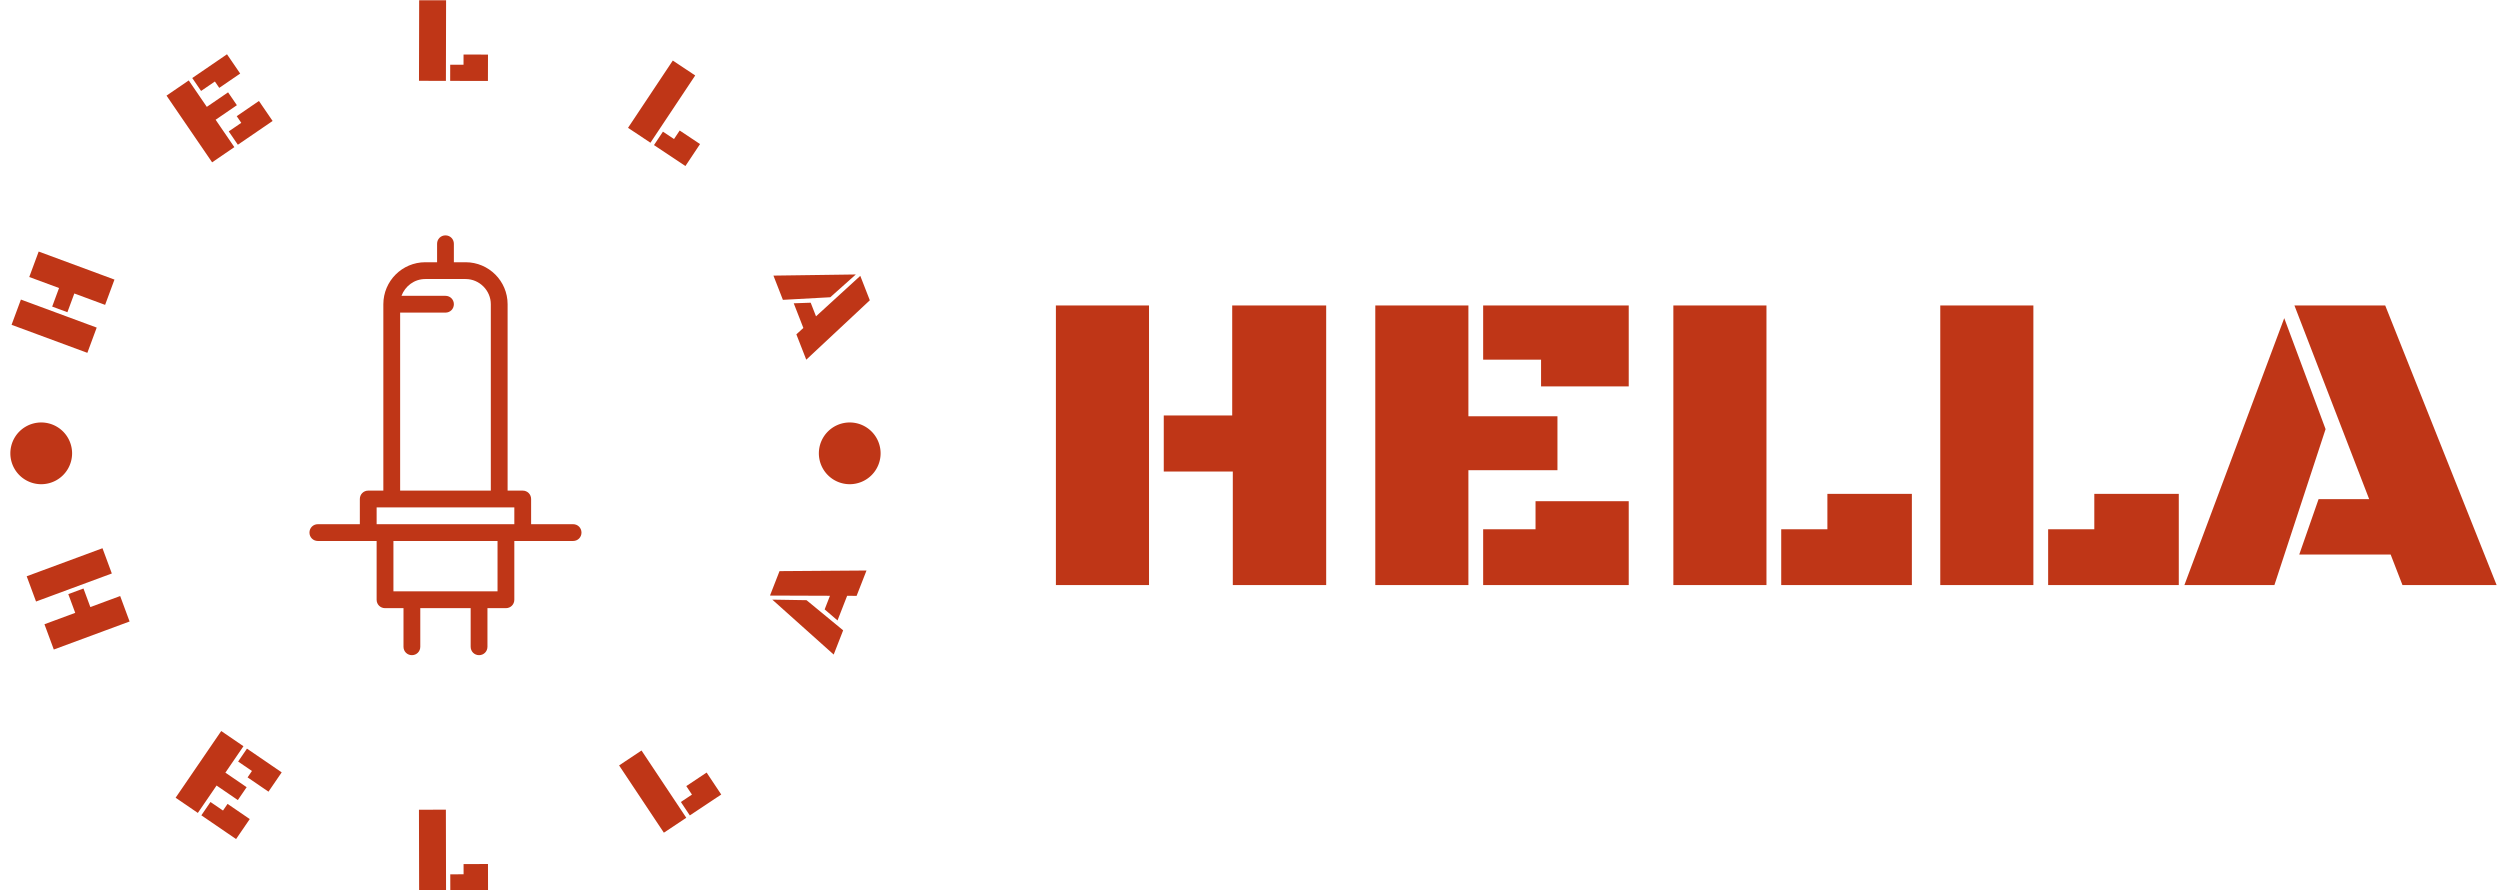 <?xml version="1.0" encoding="UTF-8"?> <svg xmlns="http://www.w3.org/2000/svg" viewBox="0 0 1000 356"><g transform="matrix(1,0,0,1,-0.606,0.107)"><svg xmlns="http://www.w3.org/2000/svg" xmlns:xlink="http://www.w3.org/1999/xlink" width="1000" height="356" data-background-color="#31c48d" viewBox="0 0 396 141"><g transform="matrix(1,0,0,1,0.24,-0.042)"><svg width="395.52" height="141.085" viewBox="0 0 395.52 141.085"><g><svg width="395.52" height="141.085" viewBox="0 0 685.245 244.431"><g transform="matrix(1,0,0,1,289.725,83.843)"><svg width="395.52" height="76.744" viewBox="0 0 395.52 76.744"><g><svg width="395.52" height="76.744" viewBox="0 0 395.52 76.744"><g><svg width="395.52" height="76.744" viewBox="0 0 395.52 76.744"><g transform="matrix(1,0,0,1,0,0)"><svg width="395.52" height="76.744" data-palette-color="#BF3617" viewBox="2.86 -32.4 166.95 32.4"><path fill="#BF3617" d="M23.29-19.65V-32.4h10.89V0H23.36v-13.16h-8v-6.49h7.93ZM13.65-32.4V0H2.86v-32.4h10.79Zm47.33 19.09H50.66V0H39.87v-32.4h10.79v12.84h10.32v6.25Zm-1.9-12.81h-6.71v-6.28h16.87v9.38H59.08v-3.1ZM69.24 0H52.37v-6.47h6.07v-3.25h10.8V0ZM85.2 0H74.41v-32.4H85.2V0Zm16.85 0H86.91v-6.47h5.35v-4.1h9.79V0Zm14.08 0h-10.79v-32.4h10.79V0Zm16.85 0h-15.14v-6.47h5.35v-4.1h9.79V0Zm25.92 0-1.37-3.54h-10.59l2.24-6.42h5.86l-8.66-22.44h10.52L169.81 0H158.9Zm-8.91-18.07L144.06 0h-10.43l11.57-30.93 4.79 12.86Z" class="wordmark-text-0" data-fill-palette-color="primary"></path></svg></g></svg></g></svg></g></svg></g><g><svg width="244.431" height="244.431" viewBox="0 0 244.431 244.431"><g><svg width="244.431" height="244.431" viewBox="0 0 244.431 244.431"><g transform="matrix(1,0,0,1,84.882,64.603)"><svg width="74.666" height="115.226" viewBox="0 0 74.666 115.226"><g><svg xmlns="http://www.w3.org/2000/svg" xmlns:svg="http://www.w3.org/2000/svg" xml:space="preserve" width="74.666" height="115.226" class="icon-s-0" data-fill-palette-color="accent" viewBox="23.5 1.5 81 125"><path fill="#BF3617" d="M64 1.5c-1.4 0-2.5 1.1-2.5 2.5v5.5H58c-6.9 0-12.5 5.6-12.5 12.5v55.5H41c-1.4 0-2.5 1.1-2.5 2.5v7.5H26c-1.4 0-2.5 1.1-2.5 2.5s1.1 2.5 2.5 2.5h17.5V110c0 1.4 1.1 2.5 2.5 2.5h5.5V124c0 1.4 1.1 2.5 2.5 2.5s2.5-1.1 2.5-2.5v-11.5h15V124c0 1.4 1.1 2.5 2.5 2.5s2.5-1.1 2.5-2.5v-11.5H82c1.4 0 2.5-1.1 2.5-2.5V92.5H102c1.4 0 2.5-1.1 2.5-2.5s-1.1-2.5-2.5-2.5H89.5V80c0-1.4-1.1-2.5-2.5-2.5h-4.5V22c0-6.9-5.6-12.5-12.5-12.5h-3.5V4c0-1.4-1.1-2.5-2.5-2.5zm-6 13h12c4.1 0 7.5 3.4 7.5 7.5v55.5h-27v-53H64c1.4 0 2.5-1.1 2.5-2.5s-1.1-2.5-2.5-2.5H50.9c1.1-2.9 3.8-5 7.1-5zm-14.5 68h41v5h-41v-5zm5 10h31v15h-31v-15z" data-fill-palette-color="accent"></path></svg></g></svg></g><g fill="#BF3617"><path d="m16.149 79.055-8.176-3.026 2.585-6.986 20.801 7.696-2.567 6.94-8.448-3.126-1.903 5.142-4.177-1.545zM5.682 82.22l20.802 7.697-2.565 6.93-20.801-7.696zM64.962 28.876l-5.837 3.991 5.14 7.518-6.1 4.171-12.518-18.309 6.1-4.171 4.96 7.254 5.837-3.99zm-6.035-6.507-3.792 2.592-2.423-3.544 9.537-6.522 3.619 5.293-5.746 3.928zm15.841 10.835-9.538 6.522-2.503-3.66 3.438-2.351-1.251-1.83 6.1-4.171zM122.334 22.196l-7.39-.016.048-22.18 7.39.016zm11.534.025-10.366-.023.01-4.434 3.655.008.006-2.806 6.711.015zM178.474 39.177l-6.152-4.094 12.288-18.465 6.152 4.094zm9.603 6.39-8.63-5.743 2.456-3.691 3.043 2.025 1.555-2.336 5.587 3.718zM218.526 91.77l1.919-1.756-2.639-6.764 4.652-.165 1.46 3.74 12.151-11.11 2.618 6.708-17.445 16.306zm9.308-10.182-13.004.712-2.596-6.652 22.614-.314zM24.741 166.625l8.186-3.028 2.585 6.987-20.801 7.696-2.568-6.94 8.448-3.126-1.902-5.141 4.167-1.543zm5.896-9.219-20.802 7.696-2.564-6.93 20.801-7.697zM65.223 219.601l-5.836-3.991-5.141 7.518-6.1-4.171 12.519-18.308 6.1 4.171-4.96 7.254 5.836 3.991zm3.875-7.984-3.792-2.593 2.424-3.545 9.529 6.516-3.624 5.301-5.738-3.923zm-4.358 18.687-9.529-6.516 2.502-3.66 3.438 2.35 1.251-1.83 6.092 4.166zM122.373 244.415l-7.39.016-.047-22.179 7.39-.016zm11.525-.024-10.356.022-.01-4.434 3.655-.008-.006-2.806 6.701-.014zM188.311 224.46l-6.153 4.094-12.287-18.465 6.153-4.094zm9.594-6.384-8.622 5.737-2.456-3.692 3.043-2.025-1.555-2.336 5.579-3.712zM235.061 163.549l-2.599-.017-2.639 6.764-3.534-3.031 1.459-3.739-16.464-.059 2.618-6.707 23.875-.169zm-13.745 1.186 10.052 8.275-2.596 6.652-16.852-15.078zM2.784 124.43a8.473 8.473 0 1 1 16.946 0 8.473 8.473 0 0 1-16.946 0zM224.702 124.43a8.473 8.473 0 1 1 8.472 8.472 8.471 8.471 0 0 1-8.472-8.472z" data-fill-palette-color="accent"></path></g></svg></g></svg></g></svg></g></svg></g></svg></g></svg> 
